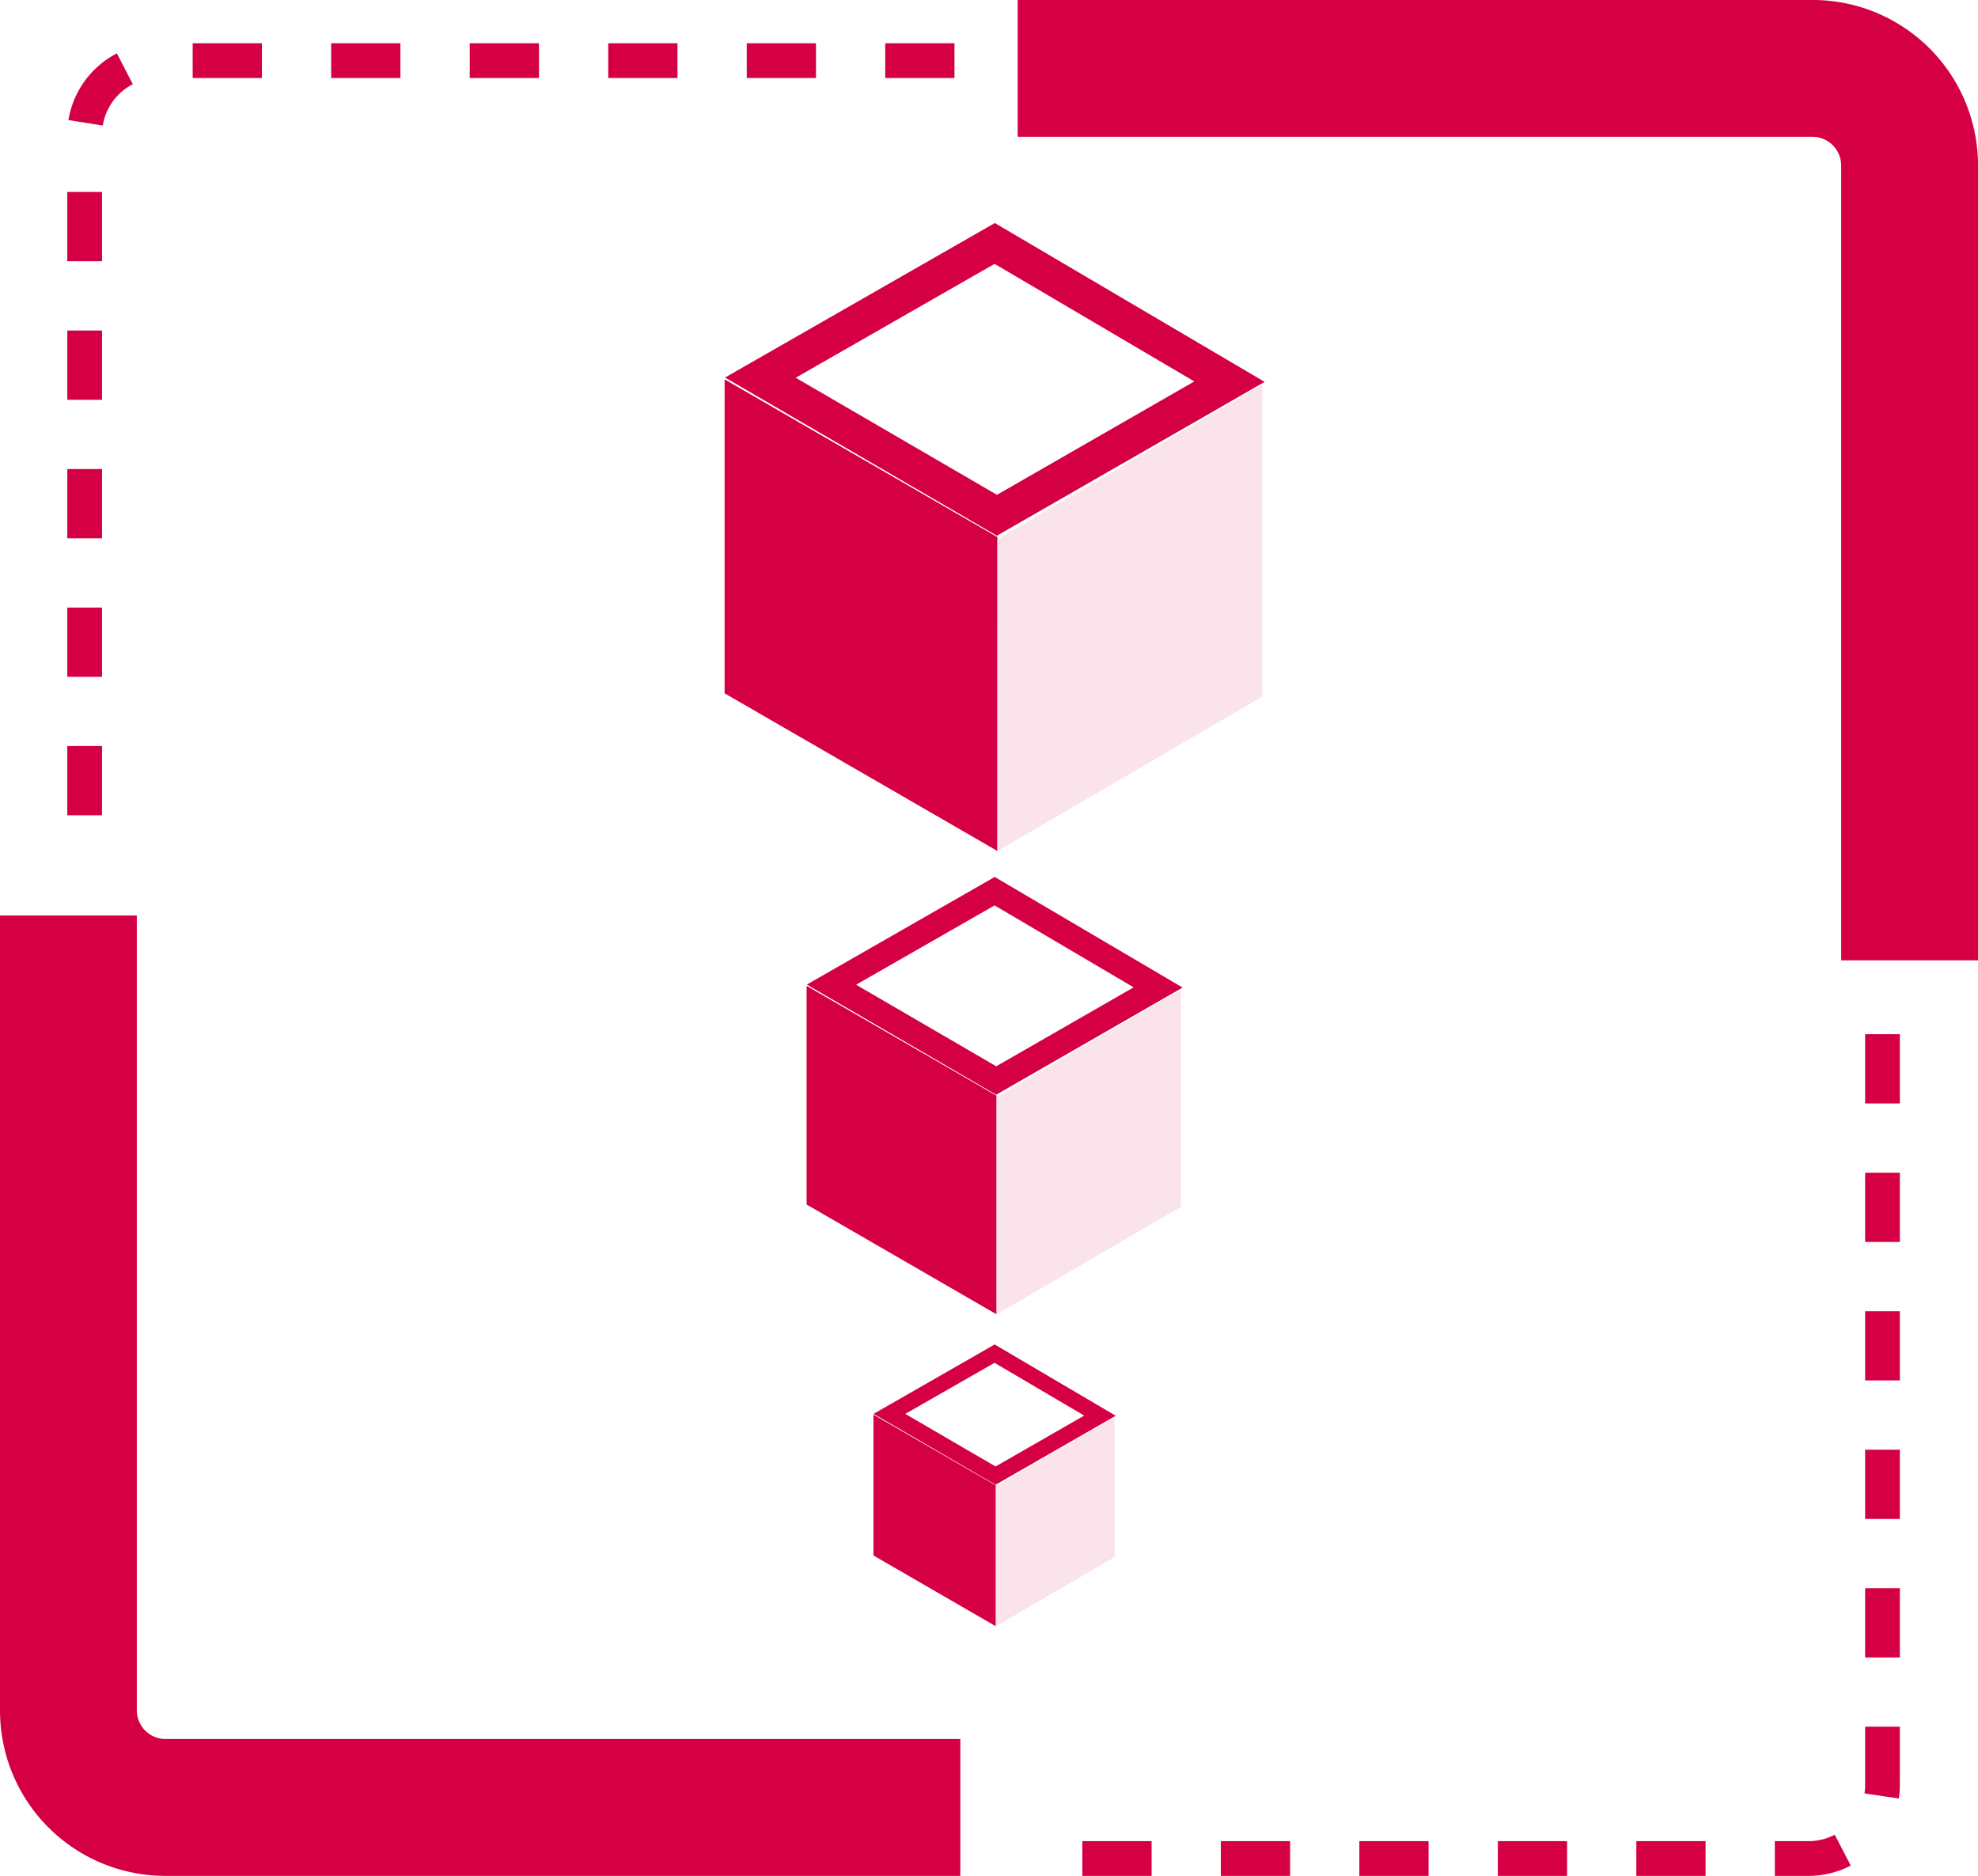 <svg xmlns="http://www.w3.org/2000/svg" xmlns:xlink="http://www.w3.org/1999/xlink" width="198.681" height="188.419" viewBox="0 0 198.681 188.419">
  <defs>
    <clipPath id="clip-path">
      <rect id="Rectángulo_618" data-name="Rectángulo 618" width="198.681" height="188.419" fill="none"/>
    </clipPath>
  </defs>
  <g id="scale-required" transform="translate(0 0)">
    <path id="Trazado_6954" data-name="Trazado 6954" d="M24.819,27.395l-12.293-7.11V34.434l12.293,7.11Z" transform="translate(75.211 121.803)" fill="#d50044"/>
    <path id="Trazado_6955" data-name="Trazado 6955" d="M24.673,21.121l9.008,5.3-8.9,5.113-9.071-5.282Zm.014-1.842-12.16,6.97,12.251,7.124,12.069-6.935Z" transform="translate(75.221 115.762)" fill="#d50044"/>
    <path id="Trazado_6956" data-name="Trazado 6956" d="M14.28,27.282,26.216,20.32V34.378L14.28,41.334Z" transform="translate(85.749 122.011)" fill="#fae3ea"/>
    <path id="Trazado_6957" data-name="Trazado 6957" d="M30.647,25.169,11.566,14.137V36.1L30.647,47.129Z" transform="translate(69.453 84.884)" fill="#d50044"/>
    <path id="Trazado_6958" data-name="Trazado 6958" d="M30.427,15.433l13.967,8.231-13.8,7.929L16.515,23.4Zm.014-2.858L11.57,23.383v.007l19.018,11.06L49.311,23.684Z" transform="translate(69.474 75.507)" fill="#d50044"/>
    <path id="Trazado_6959" data-name="Trazado 6959" d="M14.29,25,32.811,14.19V36.01l-18.52,10.8Z" transform="translate(85.81 85.204)" fill="#fae3ea"/>
    <path id="Trazado_6960" data-name="Trazado 6960" d="M37.793,21.285,10.391,5.44V36.975l27.4,15.838Z" transform="translate(62.393 32.663)" fill="#d50044"/>
    <path id="Trazado_6961" data-name="Trazado 6961" d="M37.476,7.3l20.061,11.81L37.714,30.5,17.5,18.741ZM37.5,3.2,10.4,18.72,37.707,34.607,64.6,19.155Z" transform="translate(62.425 19.201)" fill="#d50044"/>
    <path id="Trazado_6962" data-name="Trazado 6962" d="M14.3,21.033,40.893,5.517V36.843L14.3,52.351Z" transform="translate(85.883 33.129)" fill="#fae3ea"/>
    <g id="Grupo_836" data-name="Grupo 836" transform="translate(0 0)">
      <g id="Grupo_835" data-name="Grupo 835" clip-path="url(#clip-path)">
        <path id="Trazado_6963" data-name="Trazado 6963" d="M0,93V13.128H13.743V93a2.887,2.887,0,0,0,2.844,2.844H96.462V109.59H16.587A16.608,16.608,0,0,1,0,93" transform="translate(0 78.827)" fill="#d50044"/>
        <path id="Trazado_6964" data-name="Trazado 6964" d="M111.055,16.587V96.462H97.311V16.587a2.892,2.892,0,0,0-2.844-2.844H14.593V0H94.468a16.612,16.612,0,0,1,16.587,16.587" transform="translate(87.627 -0.003)" fill="#d50044"/>
        <path id="Trazado_6965" data-name="Trazado 6965" d="M.965,71.207H4.453v6.956H.965Zm0-13.911H4.453v6.956H.965Zm0-13.911H4.453V50.34H.965Zm0-13.911H4.453v6.956H.965Zm0-13.918H4.453v6.956H.965Zm.112-7.222a9.236,9.236,0,0,1,4.868-6.7l1.6,3.1A5.682,5.682,0,0,0,4.53,8.88ZM13.559.621h6.956V4.109H13.559Zm13.911,0h6.956V4.109H27.471Zm13.918,0h6.956V4.109H41.389ZM55.3.621h6.956V4.109H55.3Zm13.911,0h6.956V4.109H69.212Zm13.911,0h6.956V4.109H83.123Zm19.8,180.581h6.956v3.488h-6.956Zm13.911,0h6.956v3.488H116.83Zm13.911,0H137.7v3.488h-6.956Zm13.911,0h6.956v3.488h-6.956Zm13.911,0h6.956v3.488h-6.956Zm13.911,3.488V181.2h3.418a5.618,5.618,0,0,0,2.6-.644l1.611,3.1a9.3,9.3,0,0,1-4.2,1.037Zm9.008-8.287a5.775,5.775,0,0,0,.063-.855v-5.842h3.488v5.842a8.925,8.925,0,0,1-.105,1.373Zm.063-20.608h3.488v6.956h-3.488Zm0-13.911h3.488v6.956h-3.488Zm0-13.911h3.488v6.956h-3.488Zm0-13.911h3.488v6.956h-3.488Zm0-13.911h3.488v6.956h-3.488Z" transform="translate(5.795 3.726)" fill="#d50044"/>
      </g>
    </g>
  </g>
</svg>
